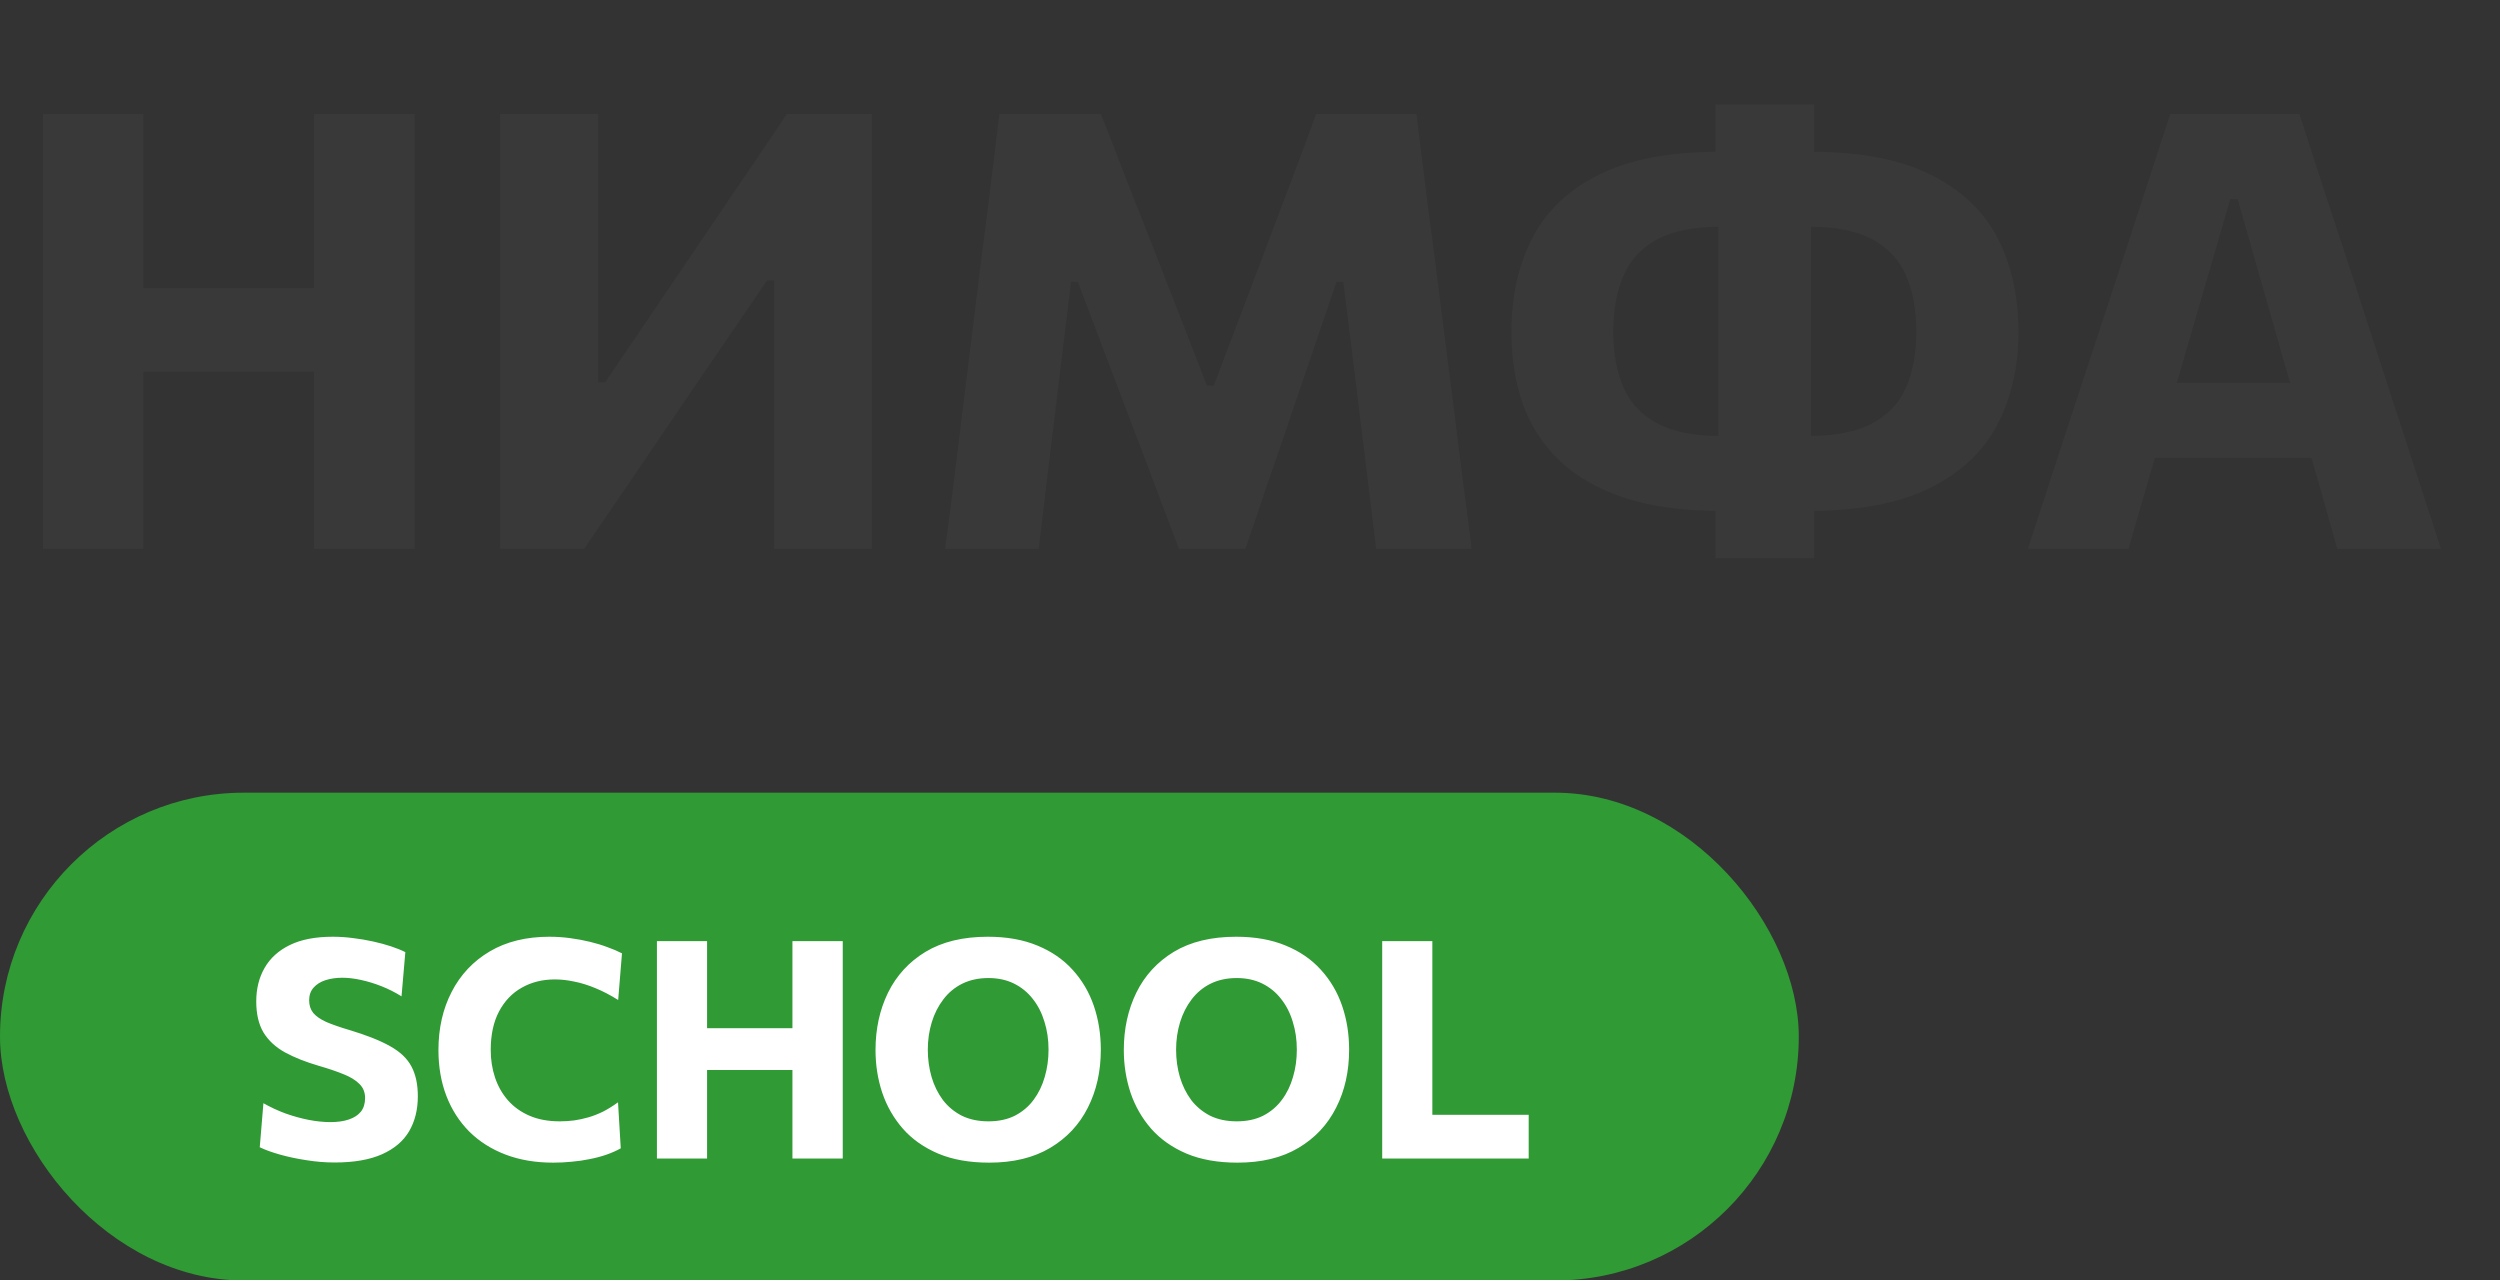 <?xml version="1.0" encoding="UTF-8"?> <svg xmlns="http://www.w3.org/2000/svg" width="82" height="42" viewBox="0 0 82 42" fill="none"><rect x="0" y="0" width="82" height="42" fill="#333333" stroke="none"/><path d="M10.3 18C10.3 17.233 10.3 16.49 10.3 15.77C10.3 15.05 10.3 14.243 10.3 13.35V8.51C10.3 7.59 10.3 6.76 10.3 6.02C10.3 5.28 10.3 4.52 10.3 3.74H13.6C13.6 4.52 13.6 5.28 13.6 6.02C13.6 6.76 13.6 7.59 13.6 8.51V13.35C13.6 14.243 13.6 15.05 13.6 15.77C13.6 16.49 13.6 17.233 13.6 18H10.3ZM1.41 18C1.41 17.233 1.41 16.49 1.41 15.77C1.41 15.05 1.41 14.243 1.41 13.35V8.51C1.41 7.59 1.41 6.76 1.41 6.02C1.41 5.28 1.41 4.52 1.41 3.74H4.7C4.7 4.52 4.7 5.28 4.7 6.02C4.7 6.76 4.7 7.59 4.7 8.51V13.35C4.7 14.243 4.7 15.05 4.7 15.77C4.7 16.49 4.7 17.233 4.7 18H1.41ZM3.8 12.19V9.45H11.27V12.19H3.8ZM16.41 18C16.41 17.233 16.41 16.49 16.41 15.77C16.41 15.05 16.41 14.243 16.41 13.35V8.51C16.41 7.59 16.41 6.76 16.41 6.02C16.41 5.28 16.41 4.52 16.41 3.74H19.62C19.62 4.527 19.62 5.293 19.62 6.04C19.62 6.78 19.62 7.61 19.62 8.53V12.54H19.85L22.16 9.13C22.747 8.27 23.337 7.4 23.93 6.52C24.53 5.64 25.157 4.713 25.81 3.74H28.6C28.6 4.52 28.6 5.28 28.6 6.02C28.6 6.76 28.6 7.59 28.6 8.51V13.35C28.6 14.243 28.6 15.05 28.6 15.77C28.6 16.49 28.6 17.233 28.6 18H25.39C25.39 17.227 25.39 16.48 25.39 15.76C25.39 15.04 25.39 14.23 25.39 13.33V9.2H25.16L22.83 12.61C22.123 13.65 21.473 14.607 20.88 15.48C20.287 16.347 19.713 17.187 19.16 18H16.41ZM31 18C31.1 17.253 31.197 16.507 31.29 15.76C31.383 15.013 31.483 14.203 31.59 13.33L32.18 8.55C32.293 7.69 32.397 6.877 32.49 6.11C32.583 5.343 32.68 4.553 32.78 3.74H36.11C36.43 4.553 36.733 5.333 37.02 6.08C37.313 6.82 37.603 7.557 37.89 8.29L39.59 12.65H39.81L41.46 8.3C41.74 7.56 42.017 6.827 42.29 6.1C42.57 5.373 42.863 4.587 43.17 3.74H46.46C46.56 4.54 46.657 5.323 46.75 6.09C46.85 6.857 46.957 7.68 47.07 8.56L47.68 13.36C47.787 14.227 47.887 15.027 47.98 15.76C48.08 16.493 48.177 17.24 48.27 18H45.14C45.02 17 44.903 16.05 44.79 15.15C44.677 14.25 44.573 13.407 44.48 12.62L44.06 9.24H43.84L42.6 12.87C42.3 13.763 41.997 14.65 41.69 15.53C41.39 16.403 41.11 17.227 40.85 18H38.67C38.483 17.5 38.28 16.963 38.06 16.39C37.847 15.817 37.627 15.233 37.4 14.64C37.173 14.04 36.95 13.453 36.73 12.88L35.35 9.24H35.13L34.72 12.6C34.627 13.393 34.523 14.243 34.41 15.15C34.303 16.05 34.19 17 34.07 18H31ZM58.065 16.76L58.115 14.3H59.335C60.202 14.3 60.892 14.163 61.405 13.89C61.919 13.617 62.289 13.227 62.515 12.72C62.742 12.207 62.855 11.597 62.855 10.89C62.855 10.163 62.742 9.543 62.515 9.03C62.289 8.517 61.922 8.123 61.415 7.85C60.909 7.577 60.232 7.44 59.385 7.44H58.215L58.165 4.98H59.425C61.032 4.98 62.332 5.23 63.325 5.73C64.325 6.223 65.055 6.913 65.515 7.8C65.975 8.68 66.205 9.71 66.205 10.89C66.205 12.023 65.975 13.033 65.515 13.92C65.062 14.8 64.329 15.493 63.315 16C62.309 16.507 60.965 16.76 59.285 16.76H58.065ZM56.495 16.76C55.235 16.76 54.165 16.617 53.285 16.33C52.405 16.037 51.692 15.627 51.145 15.1C50.599 14.573 50.199 13.953 49.945 13.24C49.699 12.527 49.575 11.743 49.575 10.89C49.575 9.71 49.805 8.68 50.265 7.8C50.725 6.913 51.452 6.223 52.445 5.73C53.445 5.23 54.749 4.98 56.355 4.98H57.605L57.545 7.44H56.385C55.545 7.44 54.869 7.577 54.355 7.85C53.849 8.123 53.482 8.517 53.255 9.03C53.029 9.543 52.915 10.163 52.915 10.89C52.915 11.597 53.029 12.207 53.255 12.72C53.482 13.227 53.852 13.617 54.365 13.89C54.879 14.163 55.569 14.3 56.435 14.3H57.645L57.705 16.76H56.495ZM56.265 18.31C56.265 17.97 56.265 17.643 56.265 17.33C56.265 17.01 56.265 16.687 56.265 16.36L56.365 16.3C56.365 15.84 56.365 15.37 56.365 14.89C56.365 14.403 56.365 13.897 56.365 13.37V8.37C56.365 7.843 56.365 7.34 56.365 6.86C56.365 6.373 56.365 5.9 56.365 5.44L56.265 5.38C56.265 5.053 56.265 4.733 56.265 4.42C56.265 4.1 56.265 3.77 56.265 3.43H59.505C59.505 3.77 59.505 4.1 59.505 4.42C59.505 4.733 59.505 5.053 59.505 5.38L59.405 5.44C59.405 5.9 59.405 6.373 59.405 6.86C59.405 7.34 59.405 7.843 59.405 8.37V13.37C59.405 13.897 59.405 14.4 59.405 14.88C59.405 15.36 59.405 15.833 59.405 16.3L59.505 16.36C59.505 16.68 59.505 17 59.505 17.32C59.505 17.64 59.505 17.97 59.505 18.31H56.265ZM66.514 18C66.767 17.233 67.03 16.427 67.304 15.58C67.584 14.733 67.847 13.93 68.094 13.17L69.704 8.28C69.99 7.393 70.25 6.597 70.484 5.89C70.717 5.177 70.95 4.46 71.184 3.74H75.424C75.664 4.487 75.897 5.213 76.124 5.92C76.357 6.627 76.617 7.413 76.904 8.28L78.494 13.18C78.754 13.967 79.017 14.777 79.284 15.61C79.557 16.443 79.817 17.24 80.064 18H76.664C76.45 17.24 76.23 16.463 76.004 15.67C75.777 14.87 75.56 14.113 75.354 13.4L73.394 6.53H73.154L71.174 13.33C70.96 14.07 70.734 14.847 70.494 15.66C70.26 16.467 70.034 17.247 69.814 18H66.514ZM69.954 15.02L70.304 12.56H76.674L76.954 15.02H69.954Z" fill="#393939"></path><rect y="26" width="59" height="16" rx="8" fill="#309A35"></rect><path d="M10.97 38.13C10.673 38.13 10.368 38.105 10.055 38.055C9.745 38.008 9.453 37.947 9.18 37.87C8.91 37.793 8.69 37.713 8.52 37.63L8.64 36.185C8.87 36.315 9.11 36.427 9.36 36.52C9.613 36.61 9.865 36.68 10.115 36.73C10.368 36.78 10.61 36.805 10.84 36.805C11.07 36.805 11.27 36.777 11.44 36.72C11.61 36.663 11.742 36.578 11.835 36.465C11.928 36.348 11.975 36.198 11.975 36.015C11.975 35.828 11.913 35.675 11.79 35.555C11.67 35.432 11.497 35.325 11.27 35.235C11.043 35.142 10.773 35.05 10.46 34.96C10.027 34.833 9.657 34.687 9.35 34.52C9.043 34.35 8.808 34.133 8.645 33.87C8.485 33.603 8.405 33.262 8.405 32.845C8.405 32.428 8.497 32.062 8.68 31.745C8.863 31.425 9.14 31.175 9.51 30.995C9.88 30.815 10.348 30.725 10.915 30.725C11.138 30.725 11.362 30.74 11.585 30.77C11.808 30.797 12.025 30.833 12.235 30.88C12.448 30.927 12.645 30.98 12.825 31.04C13.005 31.1 13.162 31.163 13.295 31.23L13.17 32.68C12.957 32.547 12.735 32.435 12.505 32.345C12.275 32.255 12.05 32.187 11.83 32.14C11.61 32.093 11.41 32.07 11.23 32.07C11.027 32.07 10.842 32.097 10.675 32.15C10.512 32.203 10.382 32.285 10.285 32.395C10.188 32.505 10.14 32.643 10.14 32.81C10.14 32.973 10.185 33.112 10.275 33.225C10.368 33.335 10.51 33.433 10.7 33.52C10.893 33.603 11.142 33.69 11.445 33.78C12.015 33.95 12.465 34.128 12.795 34.315C13.125 34.498 13.358 34.72 13.495 34.98C13.635 35.24 13.705 35.567 13.705 35.96C13.705 36.397 13.61 36.778 13.42 37.105C13.23 37.428 12.933 37.68 12.53 37.86C12.127 38.04 11.607 38.13 10.97 38.13ZM18.146 38.135C17.566 38.135 17.044 38.047 16.581 37.87C16.117 37.693 15.721 37.442 15.391 37.115C15.064 36.785 14.814 36.395 14.641 35.945C14.467 35.492 14.381 34.99 14.381 34.44C14.381 33.727 14.526 33.09 14.816 32.53C15.106 31.967 15.523 31.525 16.066 31.205C16.609 30.885 17.259 30.725 18.016 30.725C18.246 30.725 18.473 30.74 18.696 30.77C18.922 30.8 19.139 30.84 19.346 30.89C19.552 30.94 19.744 30.998 19.921 31.065C20.101 31.128 20.261 31.197 20.401 31.27L20.276 32.8C20.016 32.637 19.766 32.507 19.526 32.41C19.286 32.31 19.054 32.238 18.831 32.195C18.611 32.148 18.401 32.125 18.201 32.125C17.794 32.125 17.433 32.215 17.116 32.395C16.799 32.572 16.549 32.833 16.366 33.18C16.186 33.523 16.096 33.943 16.096 34.44C16.096 34.757 16.142 35.057 16.236 35.34C16.329 35.62 16.469 35.868 16.656 36.085C16.846 36.302 17.082 36.472 17.366 36.595C17.649 36.718 17.981 36.78 18.361 36.78C18.517 36.78 18.674 36.77 18.831 36.75C18.991 36.727 19.151 36.692 19.311 36.645C19.471 36.598 19.631 36.535 19.791 36.455C19.951 36.372 20.111 36.272 20.271 36.155L20.361 37.665C20.218 37.745 20.059 37.815 19.886 37.875C19.712 37.935 19.529 37.983 19.336 38.02C19.146 38.06 18.949 38.088 18.746 38.105C18.546 38.125 18.346 38.135 18.146 38.135ZM25.992 38C25.992 37.617 25.992 37.245 25.992 36.885C25.992 36.525 25.992 36.122 25.992 35.675V33.255C25.992 32.795 25.992 32.38 25.992 32.01C25.992 31.64 25.992 31.26 25.992 30.87H27.642C27.642 31.26 27.642 31.64 27.642 32.01C27.642 32.38 27.642 32.795 27.642 33.255V35.675C27.642 36.122 27.642 36.525 27.642 36.885C27.642 37.245 27.642 37.617 27.642 38H25.992ZM21.547 38C21.547 37.617 21.547 37.245 21.547 36.885C21.547 36.525 21.547 36.122 21.547 35.675V33.255C21.547 32.795 21.547 32.38 21.547 32.01C21.547 31.64 21.547 31.26 21.547 30.87H23.192C23.192 31.26 23.192 31.64 23.192 32.01C23.192 32.38 23.192 32.795 23.192 33.255V35.675C23.192 36.122 23.192 36.525 23.192 36.885C23.192 37.245 23.192 37.617 23.192 38H21.547ZM22.742 35.095V33.725H26.477V35.095H22.742ZM32.447 38.135C31.803 38.135 31.247 38.037 30.777 37.84C30.307 37.64 29.92 37.368 29.617 37.025C29.314 36.678 29.087 36.283 28.937 35.84C28.79 35.397 28.717 34.93 28.717 34.44C28.717 33.747 28.854 33.12 29.127 32.56C29.404 31.997 29.814 31.55 30.357 31.22C30.904 30.89 31.585 30.725 32.402 30.725C33.022 30.725 33.563 30.822 34.027 31.015C34.49 31.205 34.875 31.47 35.182 31.81C35.492 32.15 35.724 32.543 35.877 32.99C36.03 33.437 36.107 33.917 36.107 34.43C36.107 35.14 35.965 35.773 35.682 36.33C35.402 36.887 34.99 37.327 34.447 37.65C33.904 37.973 33.237 38.135 32.447 38.135ZM32.422 36.78C32.752 36.78 33.04 36.718 33.287 36.595C33.533 36.468 33.739 36.295 33.902 36.075C34.065 35.855 34.187 35.605 34.267 35.325C34.35 35.042 34.392 34.743 34.392 34.43C34.392 34.1 34.347 33.793 34.257 33.51C34.17 33.223 34.042 32.973 33.872 32.76C33.705 32.547 33.5 32.38 33.257 32.26C33.014 32.14 32.735 32.08 32.422 32.08C32.099 32.08 31.812 32.142 31.562 32.265C31.315 32.388 31.108 32.56 30.942 32.78C30.775 32.997 30.648 33.247 30.562 33.53C30.475 33.813 30.432 34.113 30.432 34.43C30.432 34.747 30.474 35.047 30.557 35.33C30.64 35.61 30.764 35.86 30.927 36.08C31.093 36.297 31.3 36.468 31.547 36.595C31.797 36.718 32.089 36.78 32.422 36.78ZM40.591 38.135C39.948 38.135 39.391 38.037 38.921 37.84C38.451 37.64 38.065 37.368 37.761 37.025C37.458 36.678 37.231 36.283 37.081 35.84C36.935 35.397 36.861 34.93 36.861 34.44C36.861 33.747 36.998 33.12 37.271 32.56C37.548 31.997 37.958 31.55 38.501 31.22C39.048 30.89 39.73 30.725 40.546 30.725C41.166 30.725 41.708 30.822 42.171 31.015C42.635 31.205 43.02 31.47 43.326 31.81C43.636 32.15 43.868 32.543 44.021 32.99C44.175 33.437 44.251 33.917 44.251 34.43C44.251 35.14 44.11 35.773 43.826 36.33C43.546 36.887 43.135 37.327 42.591 37.65C42.048 37.973 41.381 38.135 40.591 38.135ZM40.566 36.78C40.896 36.78 41.185 36.718 41.431 36.595C41.678 36.468 41.883 36.295 42.046 36.075C42.21 35.855 42.331 35.605 42.411 35.325C42.495 35.042 42.536 34.743 42.536 34.43C42.536 34.1 42.491 33.793 42.401 33.51C42.315 33.223 42.186 32.973 42.016 32.76C41.85 32.547 41.645 32.38 41.401 32.26C41.158 32.14 40.88 32.08 40.566 32.08C40.243 32.08 39.956 32.142 39.706 32.265C39.46 32.388 39.253 32.56 39.086 32.78C38.92 32.997 38.793 33.247 38.706 33.53C38.62 33.813 38.576 34.113 38.576 34.43C38.576 34.747 38.618 35.047 38.701 35.33C38.785 35.61 38.908 35.86 39.071 36.08C39.238 36.297 39.445 36.468 39.691 36.595C39.941 36.718 40.233 36.78 40.566 36.78ZM45.336 38C45.336 37.617 45.336 37.245 45.336 36.885C45.336 36.525 45.336 36.122 45.336 35.675V33.255C45.336 32.795 45.336 32.38 45.336 32.01C45.336 31.64 45.336 31.26 45.336 30.87H46.981C46.981 31.26 46.981 31.64 46.981 32.01C46.981 32.38 46.981 32.795 46.981 33.255V35.41C46.981 35.857 46.981 36.26 46.981 36.62C46.981 36.98 46.981 37.352 46.981 37.735L46.411 36.565H47.806C48.153 36.565 48.456 36.565 48.716 36.565C48.979 36.565 49.222 36.565 49.446 36.565C49.672 36.565 49.904 36.565 50.141 36.565V38H45.336Z" fill="white"></path></svg> 